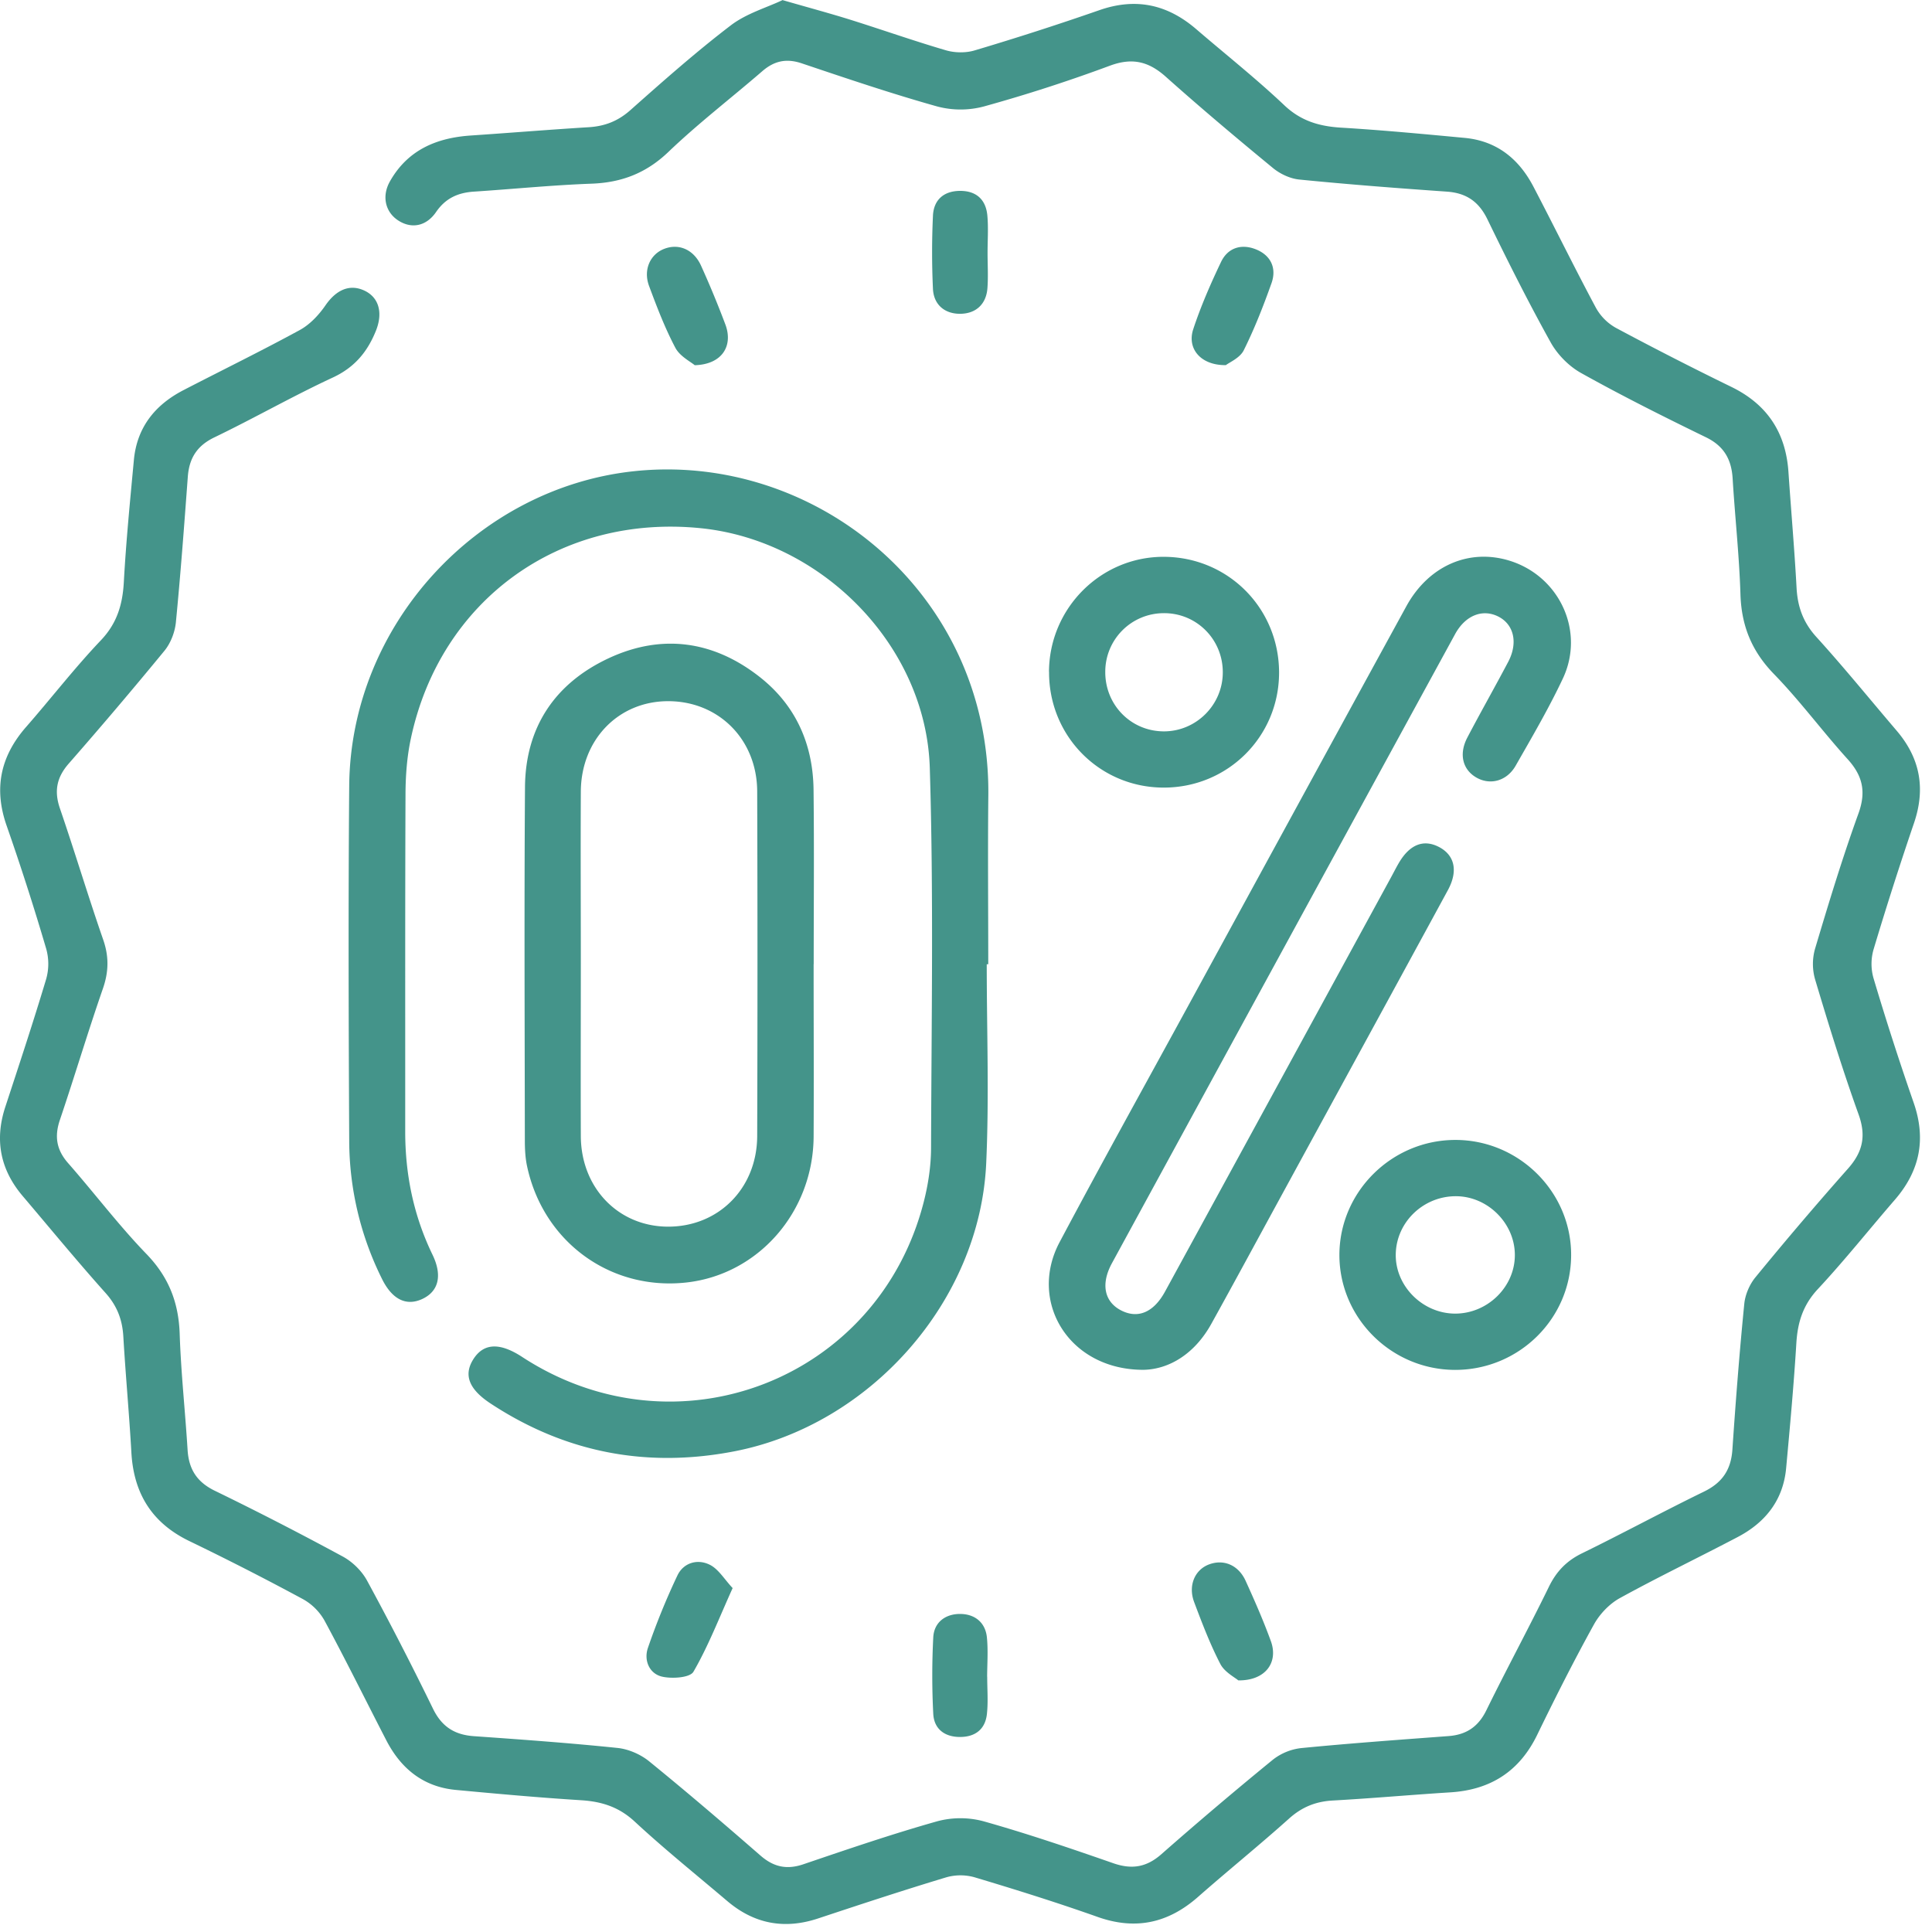 <svg width="129" height="129" fill="none" xmlns="http://www.w3.org/2000/svg"><path d="M52.228 0c1.741.502 3.14.878 4.526 1.31 2.142.672 4.26 1.42 6.417 2.052.587.17 1.315.18 1.902.005a192.949 192.949 0 008.309-2.68c2.453-.863 4.57-.396 6.502 1.27 1.962 1.686 3.994 3.296 5.87 5.072 1.12 1.06 2.354 1.41 3.819 1.496 2.744.165 5.484.426 8.223.682 2.143.2 3.618 1.4 4.586 3.246 1.41 2.695 2.745 5.424 4.18 8.103a3.44 3.44 0 001.349 1.345 230.072 230.072 0 007.677 3.924c2.408 1.169 3.653 3.06 3.828 5.704.176 2.58.402 5.158.542 7.737.07 1.255.442 2.293 1.31 3.252 1.851 2.037 3.587 4.18 5.373 6.271 1.571 1.842 1.942 3.869 1.154 6.177a239.446 239.446 0 00-2.699 8.434 3.49 3.49 0 00-.005 1.902 193.505 193.505 0 002.679 8.309c.853 2.443.422 4.57-1.254 6.502-1.721 1.987-3.357 4.05-5.148 5.97-.983 1.06-1.34 2.209-1.425 3.593-.17 2.785-.426 5.57-.682 8.35-.196 2.137-1.38 3.627-3.231 4.6-2.615 1.375-5.284 2.655-7.873 4.08-.702.386-1.354 1.073-1.741 1.781-1.329 2.403-2.569 4.862-3.768 7.33-1.189 2.459-3.126 3.693-5.815 3.859-2.624.165-5.238.401-7.862.546-1.134.066-2.053.442-2.906 1.21-1.986 1.781-4.069 3.462-6.07 5.223-1.998 1.756-4.175 2.238-6.719 1.334-2.704-.958-5.444-1.816-8.193-2.639a3.462 3.462 0 00-1.902 0c-2.865.863-5.71 1.802-8.555 2.745-2.252.747-4.27.366-6.07-1.164-2.068-1.756-4.185-3.457-6.172-5.299-1.059-.983-2.208-1.344-3.588-1.43-2.784-.175-5.569-.426-8.349-.687-2.182-.201-3.682-1.425-4.66-3.327-1.376-2.664-2.7-5.353-4.125-7.992a3.742 3.742 0 00-1.44-1.425 188.497 188.497 0 00-7.561-3.864c-2.514-1.209-3.733-3.18-3.889-5.925-.145-2.58-.386-5.158-.537-7.737-.065-1.129-.416-2.052-1.189-2.915-1.891-2.113-3.693-4.305-5.529-6.468-1.5-1.766-1.887-3.743-1.164-5.95.933-2.845 1.876-5.69 2.734-8.555a3.722 3.722 0 00-.005-2.017 172.96 172.96 0 00-2.634-8.194C-.43 52.654.027 50.5 1.743 48.539c1.676-1.916 3.236-3.938 4.987-5.78 1.094-1.149 1.46-2.413 1.54-3.928.15-2.705.417-5.404.668-8.103.2-2.188 1.41-3.693 3.311-4.677 2.59-1.34 5.208-2.619 7.767-4.014.678-.37 1.275-1.008 1.716-1.65.718-1.039 1.63-1.455 2.63-.969.963.472 1.214 1.506.727 2.695-.572 1.405-1.43 2.428-2.87 3.096-2.68 1.244-5.248 2.714-7.913 3.998-1.164.562-1.675 1.4-1.766 2.63-.24 3.24-.481 6.487-.797 9.723-.066.653-.347 1.385-.763 1.892a315.462 315.462 0 01-6.397 7.541c-.798.913-.979 1.831-.582 2.985.998 2.91 1.881 5.86 2.89 8.766.391 1.129.37 2.142-.02 3.266-1.009 2.905-1.887 5.856-2.875 8.776-.372 1.103-.221 1.997.551 2.875 1.762 2.007 3.377 4.15 5.229 6.066 1.49 1.54 2.152 3.241 2.222 5.343.086 2.584.367 5.158.527 7.737.08 1.285.612 2.143 1.816 2.73 2.88 1.399 5.735 2.87 8.55 4.395.647.351 1.27.963 1.62 1.61 1.531 2.815 2.996 5.67 4.401 8.55.582 1.194 1.435 1.741 2.725 1.832 3.2.225 6.407.456 9.598.787.727.076 1.525.422 2.097.883 2.524 2.052 4.998 4.17 7.451 6.307.878.763 1.756.954 2.87.572 2.95-1.003 5.906-2.012 8.906-2.86a5.966 5.966 0 013.116-.005c2.92.823 5.795 1.802 8.66 2.8 1.24.431 2.218.271 3.21-.602a268.94 268.94 0 017.447-6.312 3.754 3.754 0 011.881-.773c3.277-.321 6.563-.557 9.85-.803 1.189-.09 1.986-.627 2.523-1.725 1.355-2.765 2.825-5.475 4.175-8.244.502-1.029 1.184-1.736 2.217-2.238 2.73-1.335 5.404-2.785 8.134-4.114 1.229-.597 1.811-1.465 1.901-2.815.221-3.246.472-6.488.793-9.724.06-.612.351-1.294.743-1.77a242.376 242.376 0 016.166-7.241c.999-1.119 1.244-2.188.723-3.638-1.069-2.97-2.002-5.995-2.906-9.021a3.729 3.729 0 010-2.042c.904-3.03 1.822-6.056 2.896-9.026.526-1.455.286-2.52-.723-3.633-1.681-1.856-3.171-3.883-4.912-5.675-1.49-1.53-2.178-3.226-2.243-5.333-.08-2.584-.366-5.158-.522-7.737-.08-1.28-.587-2.168-1.791-2.75-2.805-1.364-5.599-2.764-8.324-4.284-.813-.452-1.58-1.23-2.032-2.043-1.495-2.689-2.88-5.448-4.224-8.218-.577-1.19-1.415-1.761-2.71-1.852-3.286-.23-6.573-.481-9.85-.807-.611-.06-1.279-.372-1.76-.768-2.414-1.987-4.812-4.004-7.145-6.086-1.149-1.029-2.243-1.305-3.743-.748a103.61 103.61 0 01-8.424 2.725 6.073 6.073 0 01-3.116-.005c-3.04-.853-6.036-1.867-9.031-2.875-1.029-.347-1.842-.17-2.645.527-2.082 1.8-4.275 3.482-6.261 5.383-1.485 1.42-3.121 2.047-5.128 2.123-2.624.095-5.243.36-7.862.531-1.06.07-1.892.437-2.524 1.36-.662.963-1.64 1.13-2.504.582-.883-.557-1.144-1.626-.577-2.629 1.184-2.092 3.1-2.905 5.399-3.06 2.619-.176 5.238-.392 7.862-.553 1.084-.065 1.972-.41 2.8-1.148 2.182-1.937 4.375-3.879 6.693-5.65C49.835.898 51.184.512 52.243.01L52.228 0z" fill="#44948A"/><path d="M65.885 64.388c0 4.42.166 8.851-.035 13.267-.411 9.237-7.762 17.51-16.848 19.256-5.846 1.124-11.255.076-16.227-3.186-1.465-.958-1.831-1.911-1.179-2.955.683-1.094 1.761-1.149 3.256-.175 10.311 6.743 23.793 1.555 26.829-10.352.296-1.158.481-2.383.486-3.577.025-8.47.176-16.944-.085-25.408-.256-8.138-7.175-15.148-15.253-15.986-9.433-.973-17.415 4.772-19.392 14.024-.261 1.214-.357 2.479-.361 3.723-.03 7.511-.016 15.022-.02 22.533 0 2.875.561 5.62 1.82 8.219.678 1.4.412 2.463-.697 2.97-1.058.482-1.992.02-2.664-1.33a20.8 20.8 0 01-2.198-9.277c-.04-7.887-.065-15.775 0-23.662.09-10.742 8.53-19.839 18.911-20.998 12.137-1.355 23.903 8.083 23.763 21.64-.04 3.753-.005 7.511-.005 11.27h-.1v.004zM76.377 91.463c-4.997.025-7.747-4.546-5.624-8.53 2.774-5.223 5.644-10.391 8.479-15.584 4.887-8.956 9.769-17.917 14.666-26.863 1.495-2.73 4.215-3.894 6.934-3.036 3.306 1.049 5.002 4.706 3.522 7.852-.938 1.992-2.057 3.904-3.151 5.82-.577 1.014-1.66 1.31-2.564.828-.968-.516-1.254-1.575-.667-2.699.888-1.696 1.836-3.362 2.73-5.057.667-1.265.386-2.49-.648-3.021-1.048-.537-2.202-.1-2.895 1.164a49040.065 49040.065 0 00-22.914 42.006c-.753 1.38-.512 2.559.587 3.14 1.124.593 2.187.166 2.955-1.239 5.032-9.212 10.055-18.424 15.077-27.636.181-.33.346-.662.537-.988.723-1.234 1.646-1.6 2.675-1.069 1.053.547 1.299 1.6.597 2.89-3.799 6.99-7.612 13.969-11.42 20.953-1.455 2.67-2.9 5.344-4.375 8.003-1.1 1.987-2.795 3.025-4.506 3.066h.005z" fill="#44948A"/><path d="M54.326 64.378c0 3.839.02 7.677 0 11.52-.035 5.033-3.693 9.202-8.495 9.734-5.078.562-9.568-2.714-10.642-7.782-.12-.567-.145-1.159-.145-1.74-.01-7.848-.045-15.69.01-23.538.025-4.009 1.997-6.944 5.584-8.62 3.558-1.66 7.015-1.169 10.095 1.255 2.404 1.891 3.553 4.485 3.588 7.526.045 3.879.01 7.762.01 11.64l-.005.005zm-15.544-.015c0 3.834-.015 7.672 0 11.505.02 3.457 2.508 6.021 5.81 6.036 3.382.01 5.95-2.554 5.966-6.046.025-7.671.025-15.338 0-23.01-.01-3.487-2.59-6.046-5.976-6.03-3.302.015-5.785 2.578-5.8 6.04-.02 3.834 0 7.672 0 11.505zM70.041 44.856c.02-4.265 3.487-7.717 7.717-7.677 4.28.04 7.651 3.462 7.646 7.747-.01 4.27-3.437 7.672-7.716 7.662-4.27-.01-7.662-3.442-7.642-7.732h-.005zm7.662 3.978c2.172.005 3.953-1.78 3.943-3.958-.005-2.208-1.776-3.964-3.969-3.934a3.908 3.908 0 00-3.878 3.899c-.02 2.217 1.706 3.983 3.904 3.993zM97.153 91.468c-4.254-.01-7.731-3.472-7.721-7.692.015-4.215 3.507-7.667 7.757-7.662 4.244.005 7.731 3.482 7.716 7.697-.01 4.235-3.482 7.662-7.752 7.657zm-.01-3.758c2.178.01 4.014-1.787 4.004-3.924-.005-2.092-1.786-3.884-3.888-3.914-2.193-.03-4.02 1.706-4.064 3.859-.045 2.127 1.78 3.964 3.948 3.979zM65.94 16.878c0 .793.05 1.586-.01 2.374-.085 1.079-.787 1.69-1.81 1.7-1.024.01-1.777-.591-1.827-1.67a52.456 52.456 0 010-4.867c.045-1.059.707-1.66 1.801-1.67 1.089-.006 1.731.576 1.831 1.64.076.823.015 1.666.015 2.493zM65.916 111.954c0 .833.07 1.671-.02 2.493-.11 1.014-.777 1.531-1.796 1.531-1.023 0-1.73-.527-1.786-1.541a49.64 49.64 0 010-5.112c.055-1.019.828-1.566 1.791-1.561.963 0 1.691.552 1.791 1.571.086.863.02 1.746.015 2.619h.005zM48.92 106.033c-.912 2.017-1.63 3.884-2.618 5.589-.231.402-1.435.482-2.098.327-.858-.201-1.224-1.099-.943-1.917a46.63 46.63 0 011.972-4.842c.406-.848 1.34-1.119 2.157-.712.582.286.969.963 1.53 1.56v-.005zM46.393 24.39c-.281-.241-.998-.597-1.3-1.17-.697-1.319-1.234-2.724-1.756-4.129-.401-1.084.08-2.127 1.034-2.483.973-.367 1.962.065 2.444 1.144a65 65 0 011.62 3.918c.532 1.43-.226 2.664-2.047 2.715l.005.005zM81.84 24.38c-1.68.015-2.594-1.11-2.167-2.399.506-1.535 1.159-3.03 1.856-4.49.457-.959 1.37-1.23 2.338-.838.989.401 1.385 1.25 1.034 2.248-.542 1.525-1.134 3.04-1.857 4.49-.256.512-.953.798-1.199.994l-.005-.005zM82.683 112.2c-.24-.206-.918-.552-1.2-1.094-.687-1.325-1.223-2.735-1.75-4.135-.412-1.098.04-2.147.978-2.508.984-.377 1.972.025 2.459 1.088.602 1.325 1.189 2.66 1.686 4.029.511 1.405-.342 2.64-2.173 2.62z" fill="#44948A"/></svg>